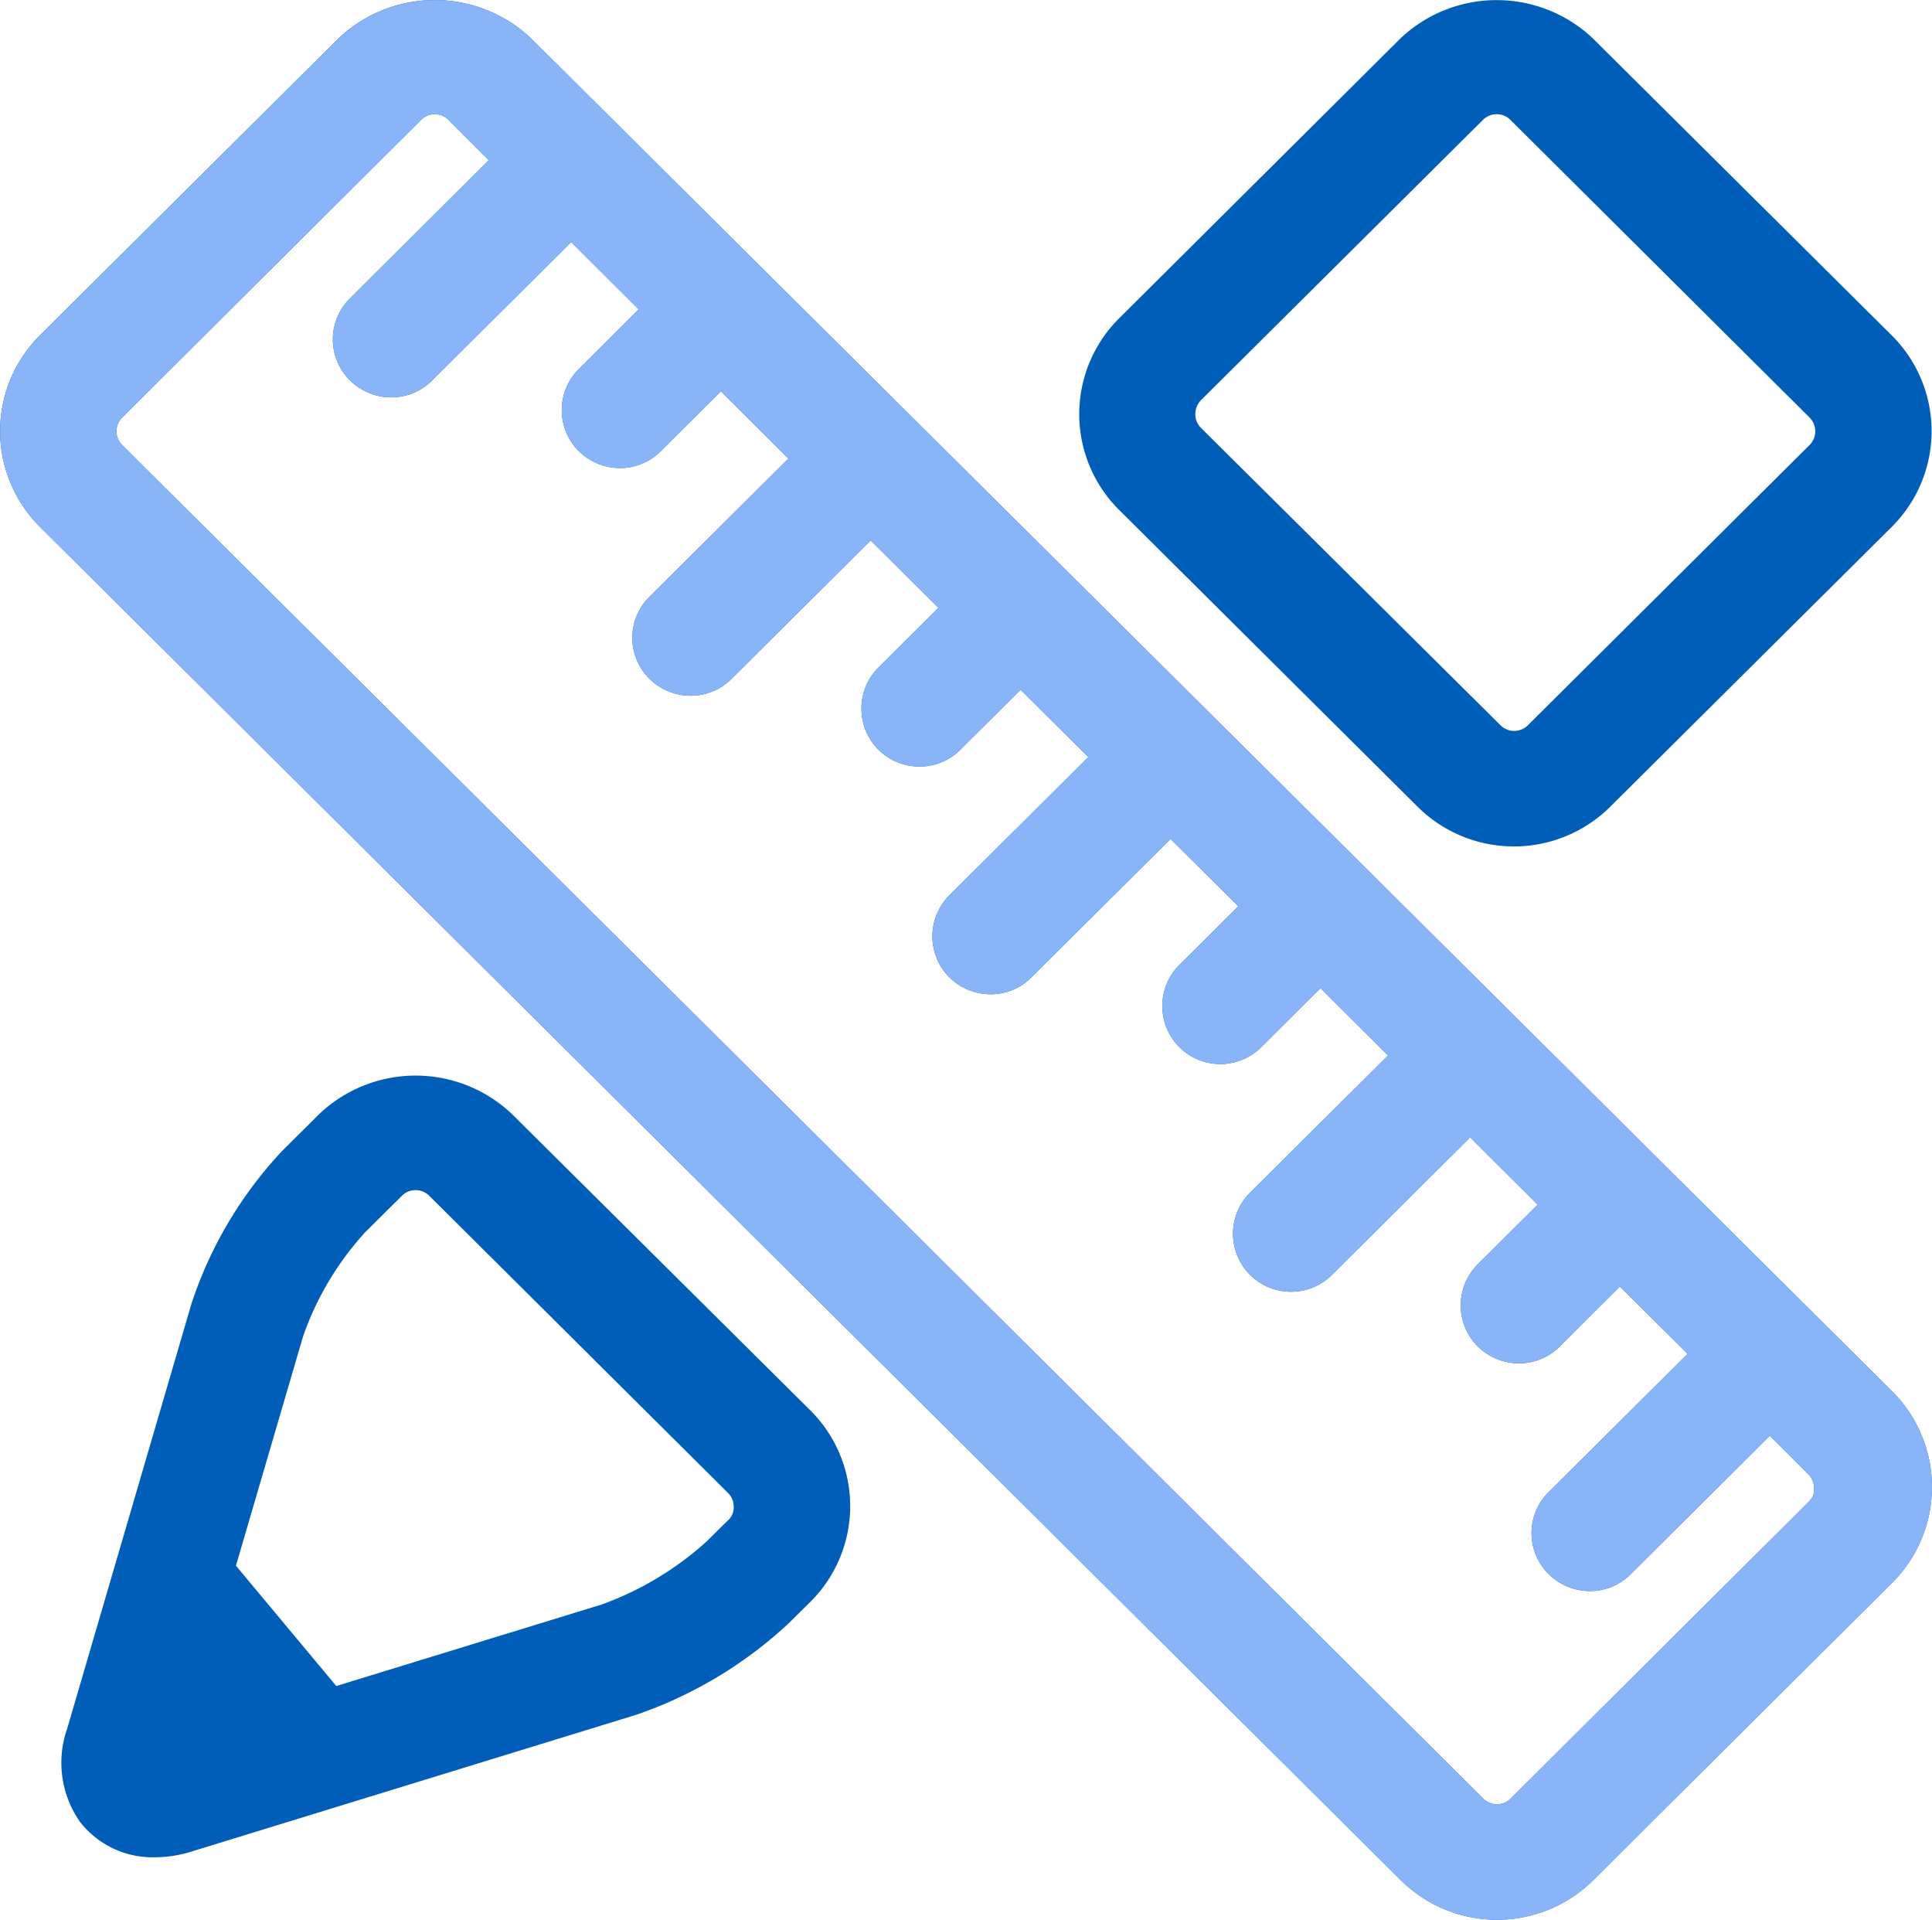 <?xml version="1.0" encoding="UTF-8"?>
<svg xmlns="http://www.w3.org/2000/svg" width="38.272" height="38.025" viewBox="0 0 38.272 38.025">
  <g id="User_experience_Solutions" data-name="User experience Solutions" transform="translate(-1094.877 -2822)">
    <path id="design-svgrepo-com_1_" data-name="design-svgrepo-com (1)" d="M133.69,146.211a2.708,2.708,0,0,0,3.8,0l5.589-5.555a2.673,2.673,0,0,0,0-3.784l-5.931-5.892a2.773,2.773,0,0,0-3.8,0l-5.584,5.555a2.673,2.673,0,0,0,0,3.784Zm-4.3-8.059,5.589-5.555a.384.384,0,0,1,.539,0l5.931,5.9a.384.384,0,0,1,0,.539l-5.584,5.555a.384.384,0,0,1-.539,0l-5.936-5.892a.382.382,0,0,1-.111-.27A.392.392,0,0,1,129.391,138.152Zm-13.657,14.129a2.773,2.773,0,0,0-3.8,0l-.737.732a8.137,8.137,0,0,0-1.805,3.038l-2.46,8.41a2.039,2.039,0,0,0,.255,1.849,1.82,1.82,0,0,0,1.478.7,2.469,2.469,0,0,0,.751-.12l8.781-2.7a8.451,8.451,0,0,0,3.028-1.815l.433-.428a2.673,2.673,0,0,0,0-3.784Zm4.294,8.049-.433.428a6.274,6.274,0,0,1-2.08,1.247l-5.252,1.613-1.988-2.383,1.329-4.54a5.983,5.983,0,0,1,1.223-2.056l.737-.732a.384.384,0,0,1,.539,0l5.921,5.888a.382.382,0,0,1,.111.27A.338.338,0,0,1,120.028,160.331Zm-3.914-29.351a2.773,2.773,0,0,0-3.8,0l-5.926,5.892a2.673,2.673,0,0,0,0,3.784l26.968,26.814a2.708,2.708,0,0,0,3.8,0l5.931-5.9a2.673,2.673,0,0,0,0-3.784ZM141.45,159.95l-5.926,5.9a.384.384,0,0,1-.539,0l-26.968-26.814a.384.384,0,0,1,0-.539l5.926-5.9a.384.384,0,0,1,.539,0l.8.8-2.749,2.739a1.139,1.139,0,0,0,0,1.622,1.165,1.165,0,0,0,.814.337,1.136,1.136,0,0,0,.814-.337l2.754-2.739,1.338,1.333-1.189,1.184a1.148,1.148,0,0,0,0,1.622,1.165,1.165,0,0,0,.814.337,1.136,1.136,0,0,0,.814-.337l1.189-1.184,1.338,1.333-2.754,2.739a1.139,1.139,0,0,0,0,1.622,1.165,1.165,0,0,0,.814.337,1.144,1.144,0,0,0,.814-.337l2.754-2.739,1.343,1.333L123,143.448a1.148,1.148,0,0,0,.814,1.959,1.136,1.136,0,0,0,.814-.337l1.189-1.184,1.343,1.333-2.754,2.739a1.148,1.148,0,0,0,0,1.622,1.165,1.165,0,0,0,.814.337,1.136,1.136,0,0,0,.814-.337l2.754-2.739,1.343,1.333-1.189,1.184a1.149,1.149,0,0,0,1.627,1.622l1.189-1.184,1.338,1.333-2.754,2.739a1.149,1.149,0,0,0,1.627,1.622l2.754-2.739,1.338,1.333-1.189,1.184a1.148,1.148,0,0,0,0,1.622,1.165,1.165,0,0,0,.814.337,1.136,1.136,0,0,0,.814-.337l1.189-1.184,1.343,1.333-2.754,2.739a1.139,1.139,0,0,0,0,1.622,1.165,1.165,0,0,0,.814.337,1.136,1.136,0,0,0,.814-.337l2.754-2.739.765.765a.382.382,0,0,1,.111.27.3.3,0,0,1-.087.25Z" transform="translate(989.277 2691.775)" fill="#005eb8"></path>
    <path id="design-svgrepo-com_1_2" data-name="design-svgrepo-com (1)" d="M116.114,130.98a2.773,2.773,0,0,0-3.8,0l-5.926,5.892a2.673,2.673,0,0,0,0,3.784l26.968,26.814a2.708,2.708,0,0,0,3.8,0l5.931-5.9a2.673,2.673,0,0,0,0-3.784ZM141.45,159.95l-5.926,5.9a.384.384,0,0,1-.539,0l-26.968-26.814a.384.384,0,0,1,0-.539l5.926-5.9a.384.384,0,0,1,.539,0l.8.8-2.749,2.739a1.139,1.139,0,0,0,0,1.622,1.165,1.165,0,0,0,.814.337,1.136,1.136,0,0,0,.814-.337l2.754-2.739,1.338,1.333-1.189,1.184a1.148,1.148,0,0,0,0,1.622,1.165,1.165,0,0,0,.814.337,1.136,1.136,0,0,0,.814-.337l1.189-1.184,1.338,1.333-2.754,2.739a1.139,1.139,0,0,0,0,1.622,1.165,1.165,0,0,0,.814.337,1.144,1.144,0,0,0,.814-.337l2.754-2.739,1.343,1.333L123,143.448a1.148,1.148,0,0,0,.814,1.959,1.136,1.136,0,0,0,.814-.337l1.189-1.184,1.343,1.333-2.754,2.739a1.148,1.148,0,0,0,0,1.622,1.165,1.165,0,0,0,.814.337,1.136,1.136,0,0,0,.814-.337l2.754-2.739,1.343,1.333-1.189,1.184a1.149,1.149,0,0,0,1.627,1.622l1.189-1.184,1.338,1.333-2.754,2.739a1.149,1.149,0,0,0,1.627,1.622l2.754-2.739,1.338,1.333-1.189,1.184a1.148,1.148,0,0,0,0,1.622,1.165,1.165,0,0,0,.814.337,1.136,1.136,0,0,0,.814-.337l1.189-1.184,1.343,1.333-2.754,2.739a1.139,1.139,0,0,0,0,1.622,1.165,1.165,0,0,0,.814.337,1.136,1.136,0,0,0,.814-.337l2.754-2.739.765.765a.382.382,0,0,1,.111.27.3.3,0,0,1-.087.25Z" transform="translate(989.277 2691.775)" fill="#8ab4f8"></path>
  </g>
</svg>
